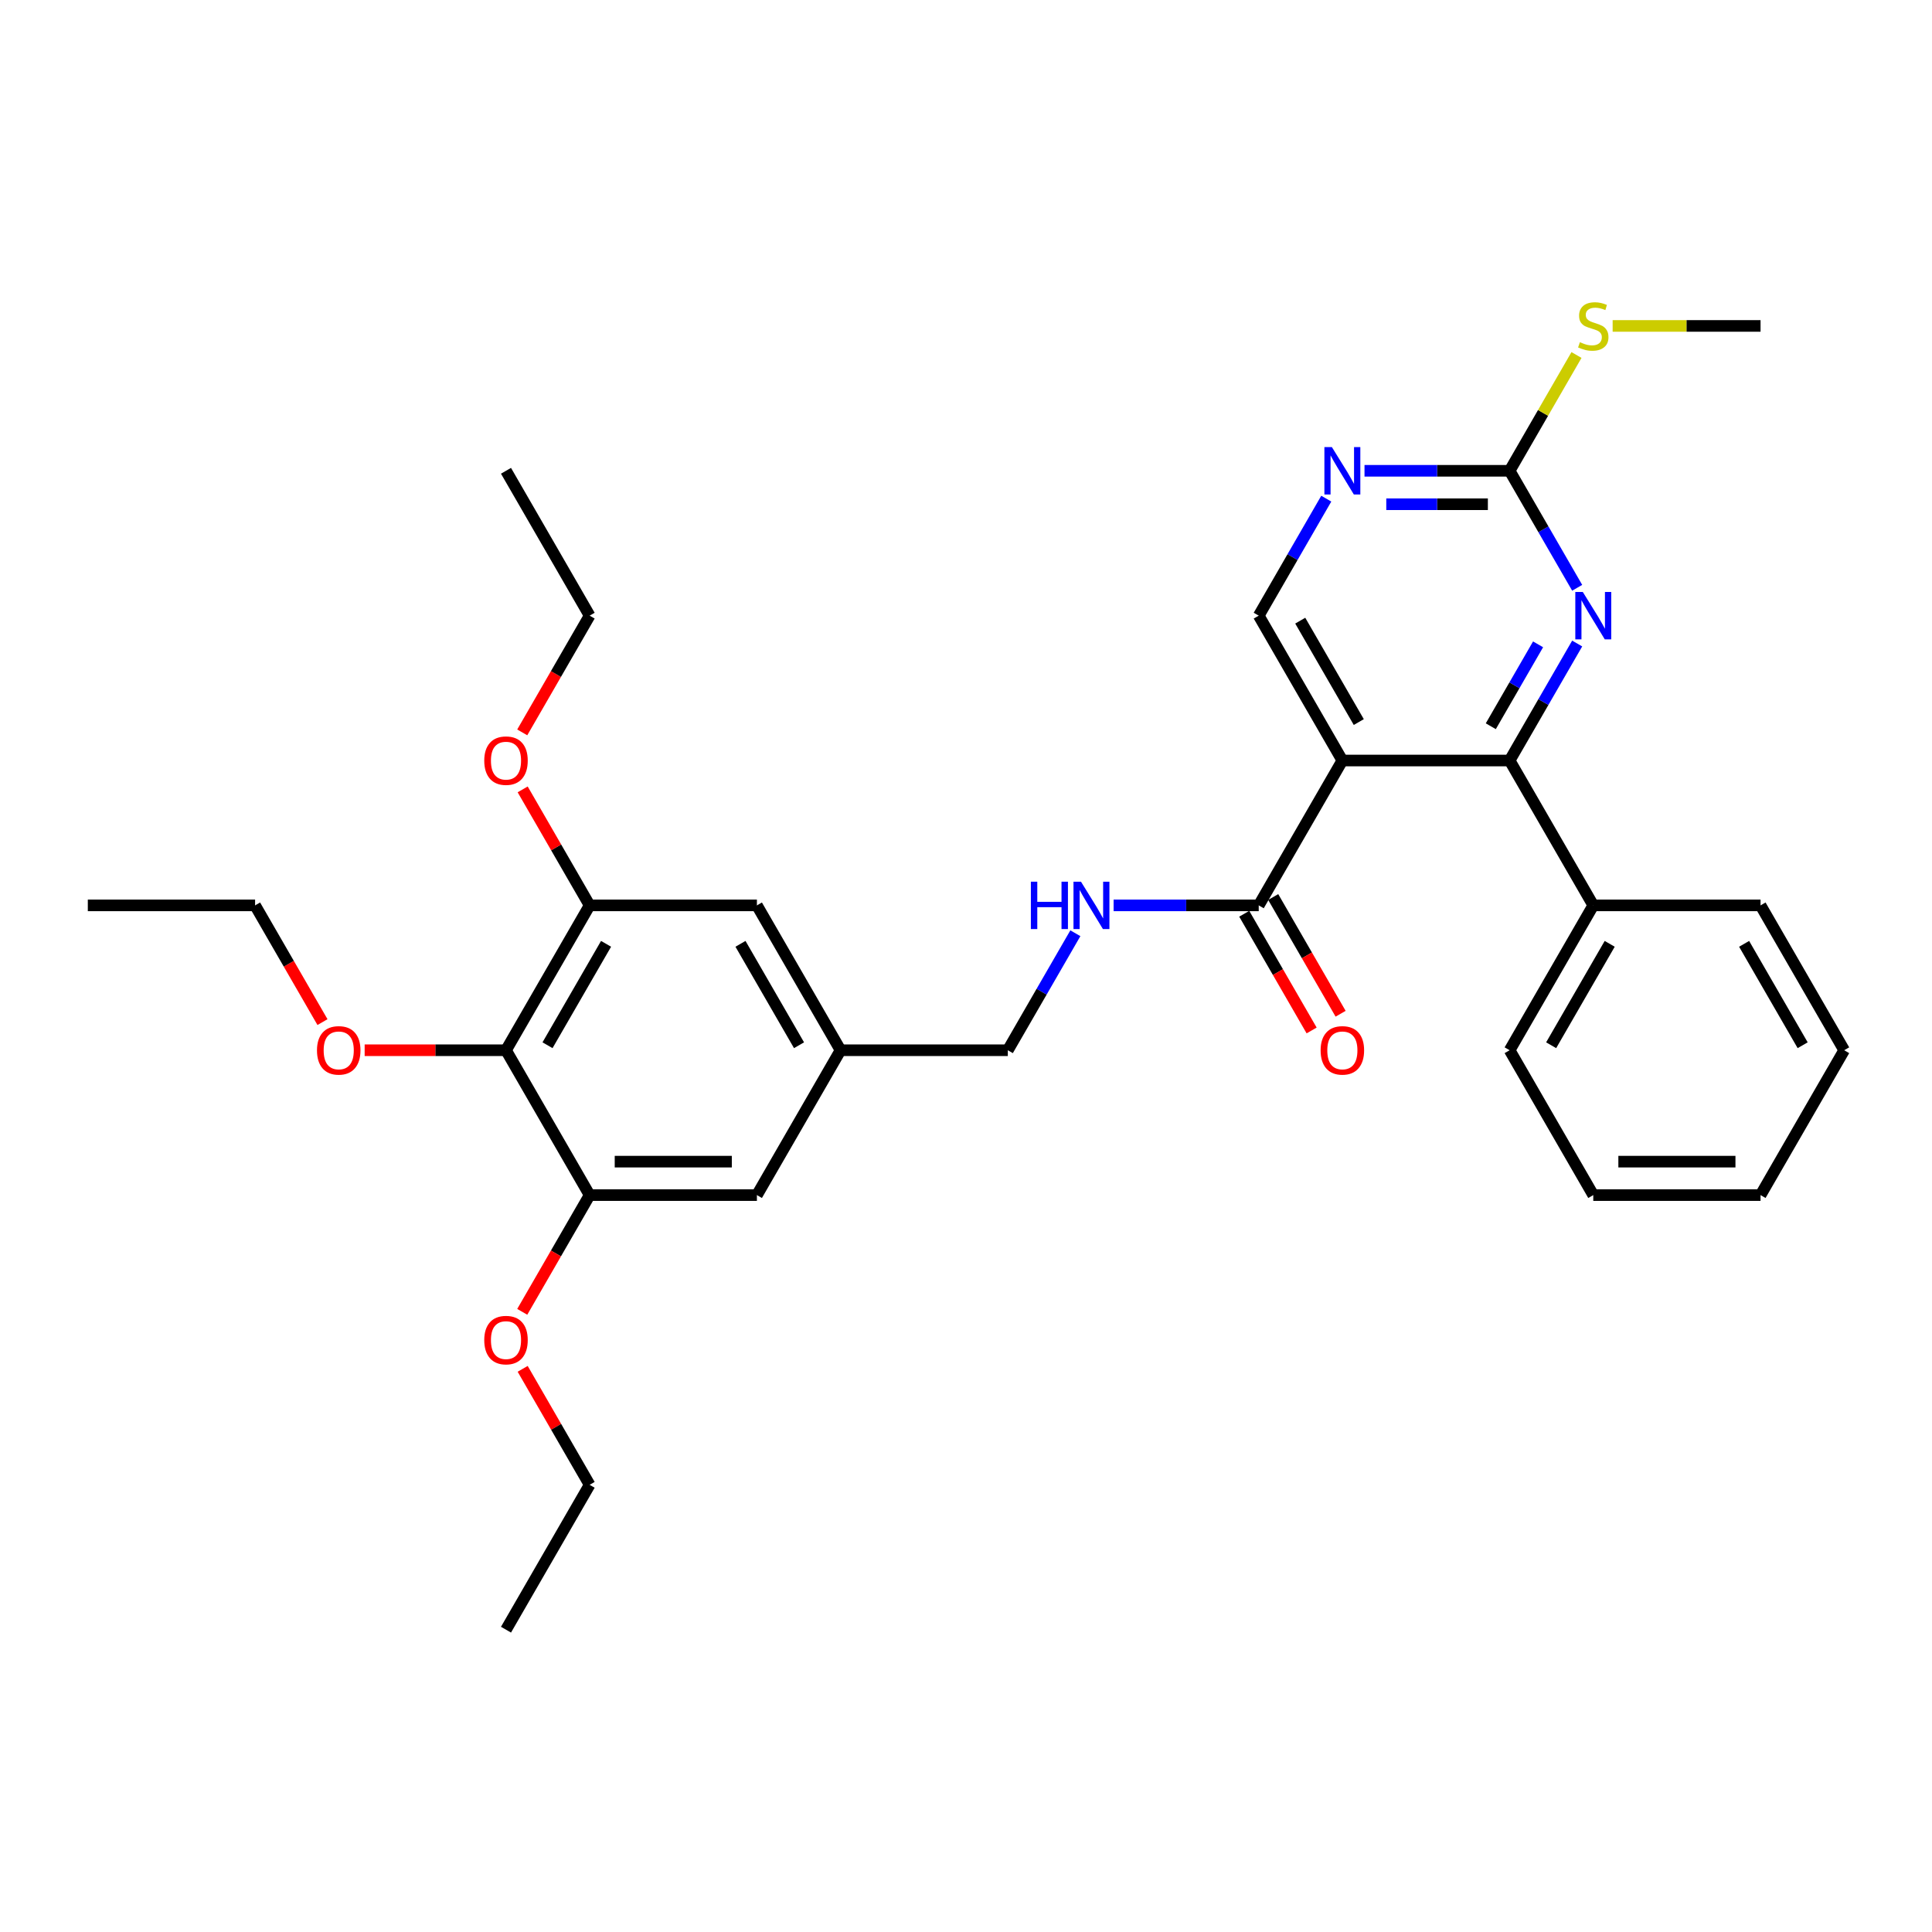 <?xml version='1.0' encoding='iso-8859-1'?>
<svg version='1.1' baseProfile='full'
              xmlns='http://www.w3.org/2000/svg'
                      xmlns:rdkit='http://www.rdkit.org/xml'
                      xmlns:xlink='http://www.w3.org/1999/xlink'
                  xml:space='preserve'
width='1000px' height='1000px' viewBox='0 0 1000 1000'>
<!-- END OF HEADER -->
<rect style='opacity:1.0;fill:#FFFFFF;stroke:none' width='1000' height='1000' x='0' y='0'> </rect>
<path class='bond-0' d='M 694.805,393.642 L 781.385,393.642' style='fill:none;fill-rule:evenodd;stroke:#000000;stroke-width:6px;stroke-linecap:butt;stroke-linejoin:miter;stroke-opacity:1' />
<path class='bond-2' d='M 694.805,393.642 L 651.515,468.622' style='fill:none;fill-rule:evenodd;stroke:#000000;stroke-width:6px;stroke-linecap:butt;stroke-linejoin:miter;stroke-opacity:1' />
<path class='bond-6' d='M 694.805,393.642 L 651.515,318.661' style='fill:none;fill-rule:evenodd;stroke:#000000;stroke-width:6px;stroke-linecap:butt;stroke-linejoin:miter;stroke-opacity:1' />
<path class='bond-6' d='M 703.308,373.737 L 673.005,321.25' style='fill:none;fill-rule:evenodd;stroke:#000000;stroke-width:6px;stroke-linecap:butt;stroke-linejoin:miter;stroke-opacity:1' />
<path class='bond-1' d='M 781.385,393.642 L 798.866,363.364' style='fill:none;fill-rule:evenodd;stroke:#000000;stroke-width:6px;stroke-linecap:butt;stroke-linejoin:miter;stroke-opacity:1' />
<path class='bond-1' d='M 798.866,363.364 L 816.347,333.085' style='fill:none;fill-rule:evenodd;stroke:#0000FF;stroke-width:6px;stroke-linecap:butt;stroke-linejoin:miter;stroke-opacity:1' />
<path class='bond-1' d='M 771.634,375.9 L 783.87,354.706' style='fill:none;fill-rule:evenodd;stroke:#000000;stroke-width:6px;stroke-linecap:butt;stroke-linejoin:miter;stroke-opacity:1' />
<path class='bond-1' d='M 783.87,354.706 L 796.107,333.511' style='fill:none;fill-rule:evenodd;stroke:#0000FF;stroke-width:6px;stroke-linecap:butt;stroke-linejoin:miter;stroke-opacity:1' />
<path class='bond-12' d='M 781.385,393.642 L 824.675,468.622' style='fill:none;fill-rule:evenodd;stroke:#000000;stroke-width:6px;stroke-linecap:butt;stroke-linejoin:miter;stroke-opacity:1' />
<path class='bond-32' d='M 816.347,304.237 L 798.866,273.959' style='fill:none;fill-rule:evenodd;stroke:#0000FF;stroke-width:6px;stroke-linecap:butt;stroke-linejoin:miter;stroke-opacity:1' />
<path class='bond-32' d='M 798.866,273.959 L 781.385,243.681' style='fill:none;fill-rule:evenodd;stroke:#000000;stroke-width:6px;stroke-linecap:butt;stroke-linejoin:miter;stroke-opacity:1' />
<path class='bond-9' d='M 651.515,468.622 L 613.957,468.622' style='fill:none;fill-rule:evenodd;stroke:#000000;stroke-width:6px;stroke-linecap:butt;stroke-linejoin:miter;stroke-opacity:1' />
<path class='bond-9' d='M 613.957,468.622 L 576.398,468.622' style='fill:none;fill-rule:evenodd;stroke:#0000FF;stroke-width:6px;stroke-linecap:butt;stroke-linejoin:miter;stroke-opacity:1' />
<path class='bond-14' d='M 644.017,472.951 L 661.458,503.16' style='fill:none;fill-rule:evenodd;stroke:#000000;stroke-width:6px;stroke-linecap:butt;stroke-linejoin:miter;stroke-opacity:1' />
<path class='bond-14' d='M 661.458,503.16 L 678.899,533.369' style='fill:none;fill-rule:evenodd;stroke:#FF0000;stroke-width:6px;stroke-linecap:butt;stroke-linejoin:miter;stroke-opacity:1' />
<path class='bond-14' d='M 659.013,464.293 L 676.454,494.502' style='fill:none;fill-rule:evenodd;stroke:#000000;stroke-width:6px;stroke-linecap:butt;stroke-linejoin:miter;stroke-opacity:1' />
<path class='bond-14' d='M 676.454,494.502 L 693.895,524.711' style='fill:none;fill-rule:evenodd;stroke:#FF0000;stroke-width:6px;stroke-linecap:butt;stroke-linejoin:miter;stroke-opacity:1' />
<path class='bond-3' d='M 781.385,243.681 L 743.827,243.681' style='fill:none;fill-rule:evenodd;stroke:#000000;stroke-width:6px;stroke-linecap:butt;stroke-linejoin:miter;stroke-opacity:1' />
<path class='bond-3' d='M 743.827,243.681 L 706.268,243.681' style='fill:none;fill-rule:evenodd;stroke:#0000FF;stroke-width:6px;stroke-linecap:butt;stroke-linejoin:miter;stroke-opacity:1' />
<path class='bond-3' d='M 770.118,260.997 L 743.827,260.997' style='fill:none;fill-rule:evenodd;stroke:#000000;stroke-width:6px;stroke-linecap:butt;stroke-linejoin:miter;stroke-opacity:1' />
<path class='bond-3' d='M 743.827,260.997 L 717.536,260.997' style='fill:none;fill-rule:evenodd;stroke:#0000FF;stroke-width:6px;stroke-linecap:butt;stroke-linejoin:miter;stroke-opacity:1' />
<path class='bond-15' d='M 781.385,243.681 L 798.686,213.714' style='fill:none;fill-rule:evenodd;stroke:#000000;stroke-width:6px;stroke-linecap:butt;stroke-linejoin:miter;stroke-opacity:1' />
<path class='bond-15' d='M 798.686,213.714 L 815.988,183.748' style='fill:none;fill-rule:evenodd;stroke:#CCCC00;stroke-width:6px;stroke-linecap:butt;stroke-linejoin:miter;stroke-opacity:1' />
<path class='bond-4' d='M 261.905,543.603 L 305.195,468.622' style='fill:none;fill-rule:evenodd;stroke:#000000;stroke-width:6px;stroke-linecap:butt;stroke-linejoin:miter;stroke-opacity:1' />
<path class='bond-4' d='M 283.394,541.014 L 313.697,488.527' style='fill:none;fill-rule:evenodd;stroke:#000000;stroke-width:6px;stroke-linecap:butt;stroke-linejoin:miter;stroke-opacity:1' />
<path class='bond-17' d='M 261.905,543.603 L 225.325,543.603' style='fill:none;fill-rule:evenodd;stroke:#000000;stroke-width:6px;stroke-linecap:butt;stroke-linejoin:miter;stroke-opacity:1' />
<path class='bond-17' d='M 225.325,543.603 L 188.745,543.603' style='fill:none;fill-rule:evenodd;stroke:#FF0000;stroke-width:6px;stroke-linecap:butt;stroke-linejoin:miter;stroke-opacity:1' />
<path class='bond-34' d='M 261.905,543.603 L 305.195,618.583' style='fill:none;fill-rule:evenodd;stroke:#000000;stroke-width:6px;stroke-linecap:butt;stroke-linejoin:miter;stroke-opacity:1' />
<path class='bond-5' d='M 686.477,258.105 L 668.996,288.383' style='fill:none;fill-rule:evenodd;stroke:#0000FF;stroke-width:6px;stroke-linecap:butt;stroke-linejoin:miter;stroke-opacity:1' />
<path class='bond-5' d='M 668.996,288.383 L 651.515,318.661' style='fill:none;fill-rule:evenodd;stroke:#000000;stroke-width:6px;stroke-linecap:butt;stroke-linejoin:miter;stroke-opacity:1' />
<path class='bond-7' d='M 305.195,618.583 L 391.775,618.583' style='fill:none;fill-rule:evenodd;stroke:#000000;stroke-width:6px;stroke-linecap:butt;stroke-linejoin:miter;stroke-opacity:1' />
<path class='bond-7' d='M 318.182,601.267 L 378.788,601.267' style='fill:none;fill-rule:evenodd;stroke:#000000;stroke-width:6px;stroke-linecap:butt;stroke-linejoin:miter;stroke-opacity:1' />
<path class='bond-18' d='M 305.195,618.583 L 287.754,648.792' style='fill:none;fill-rule:evenodd;stroke:#000000;stroke-width:6px;stroke-linecap:butt;stroke-linejoin:miter;stroke-opacity:1' />
<path class='bond-18' d='M 287.754,648.792 L 270.313,679.001' style='fill:none;fill-rule:evenodd;stroke:#FF0000;stroke-width:6px;stroke-linecap:butt;stroke-linejoin:miter;stroke-opacity:1' />
<path class='bond-8' d='M 305.195,468.622 L 391.775,468.622' style='fill:none;fill-rule:evenodd;stroke:#000000;stroke-width:6px;stroke-linecap:butt;stroke-linejoin:miter;stroke-opacity:1' />
<path class='bond-19' d='M 305.195,468.622 L 287.864,438.604' style='fill:none;fill-rule:evenodd;stroke:#000000;stroke-width:6px;stroke-linecap:butt;stroke-linejoin:miter;stroke-opacity:1' />
<path class='bond-19' d='M 287.864,438.604 L 270.533,408.585' style='fill:none;fill-rule:evenodd;stroke:#FF0000;stroke-width:6px;stroke-linecap:butt;stroke-linejoin:miter;stroke-opacity:1' />
<path class='bond-16' d='M 556.607,483.047 L 539.126,513.325' style='fill:none;fill-rule:evenodd;stroke:#0000FF;stroke-width:6px;stroke-linecap:butt;stroke-linejoin:miter;stroke-opacity:1' />
<path class='bond-16' d='M 539.126,513.325 L 521.645,543.603' style='fill:none;fill-rule:evenodd;stroke:#000000;stroke-width:6px;stroke-linecap:butt;stroke-linejoin:miter;stroke-opacity:1' />
<path class='bond-10' d='M 391.775,618.583 L 435.065,543.603' style='fill:none;fill-rule:evenodd;stroke:#000000;stroke-width:6px;stroke-linecap:butt;stroke-linejoin:miter;stroke-opacity:1' />
<path class='bond-11' d='M 391.775,468.622 L 435.065,543.603' style='fill:none;fill-rule:evenodd;stroke:#000000;stroke-width:6px;stroke-linecap:butt;stroke-linejoin:miter;stroke-opacity:1' />
<path class='bond-11' d='M 383.272,488.527 L 413.575,541.014' style='fill:none;fill-rule:evenodd;stroke:#000000;stroke-width:6px;stroke-linecap:butt;stroke-linejoin:miter;stroke-opacity:1' />
<path class='bond-20' d='M 824.675,468.622 L 781.385,543.603' style='fill:none;fill-rule:evenodd;stroke:#000000;stroke-width:6px;stroke-linecap:butt;stroke-linejoin:miter;stroke-opacity:1' />
<path class='bond-20' d='M 833.178,488.527 L 802.875,541.014' style='fill:none;fill-rule:evenodd;stroke:#000000;stroke-width:6px;stroke-linecap:butt;stroke-linejoin:miter;stroke-opacity:1' />
<path class='bond-21' d='M 824.675,468.622 L 911.255,468.622' style='fill:none;fill-rule:evenodd;stroke:#000000;stroke-width:6px;stroke-linecap:butt;stroke-linejoin:miter;stroke-opacity:1' />
<path class='bond-13' d='M 435.065,543.603 L 521.645,543.603' style='fill:none;fill-rule:evenodd;stroke:#000000;stroke-width:6px;stroke-linecap:butt;stroke-linejoin:miter;stroke-opacity:1' />
<path class='bond-22' d='M 834.701,168.7 L 872.978,168.7' style='fill:none;fill-rule:evenodd;stroke:#CCCC00;stroke-width:6px;stroke-linecap:butt;stroke-linejoin:miter;stroke-opacity:1' />
<path class='bond-22' d='M 872.978,168.7 L 911.255,168.7' style='fill:none;fill-rule:evenodd;stroke:#000000;stroke-width:6px;stroke-linecap:butt;stroke-linejoin:miter;stroke-opacity:1' />
<path class='bond-23' d='M 166.917,529.04 L 149.476,498.831' style='fill:none;fill-rule:evenodd;stroke:#FF0000;stroke-width:6px;stroke-linecap:butt;stroke-linejoin:miter;stroke-opacity:1' />
<path class='bond-23' d='M 149.476,498.831 L 132.035,468.622' style='fill:none;fill-rule:evenodd;stroke:#000000;stroke-width:6px;stroke-linecap:butt;stroke-linejoin:miter;stroke-opacity:1' />
<path class='bond-24' d='M 270.533,708.508 L 287.864,738.526' style='fill:none;fill-rule:evenodd;stroke:#FF0000;stroke-width:6px;stroke-linecap:butt;stroke-linejoin:miter;stroke-opacity:1' />
<path class='bond-24' d='M 287.864,738.526 L 305.195,768.544' style='fill:none;fill-rule:evenodd;stroke:#000000;stroke-width:6px;stroke-linecap:butt;stroke-linejoin:miter;stroke-opacity:1' />
<path class='bond-25' d='M 270.313,379.079 L 287.754,348.87' style='fill:none;fill-rule:evenodd;stroke:#FF0000;stroke-width:6px;stroke-linecap:butt;stroke-linejoin:miter;stroke-opacity:1' />
<path class='bond-25' d='M 287.754,348.87 L 305.195,318.661' style='fill:none;fill-rule:evenodd;stroke:#000000;stroke-width:6px;stroke-linecap:butt;stroke-linejoin:miter;stroke-opacity:1' />
<path class='bond-30' d='M 781.385,543.603 L 824.675,618.583' style='fill:none;fill-rule:evenodd;stroke:#000000;stroke-width:6px;stroke-linecap:butt;stroke-linejoin:miter;stroke-opacity:1' />
<path class='bond-29' d='M 911.255,468.622 L 954.545,543.603' style='fill:none;fill-rule:evenodd;stroke:#000000;stroke-width:6px;stroke-linecap:butt;stroke-linejoin:miter;stroke-opacity:1' />
<path class='bond-29' d='M 902.753,488.527 L 933.056,541.014' style='fill:none;fill-rule:evenodd;stroke:#000000;stroke-width:6px;stroke-linecap:butt;stroke-linejoin:miter;stroke-opacity:1' />
<path class='bond-27' d='M 132.035,468.622 L 45.455,468.622' style='fill:none;fill-rule:evenodd;stroke:#000000;stroke-width:6px;stroke-linecap:butt;stroke-linejoin:miter;stroke-opacity:1' />
<path class='bond-26' d='M 305.195,768.544 L 261.905,843.525' style='fill:none;fill-rule:evenodd;stroke:#000000;stroke-width:6px;stroke-linecap:butt;stroke-linejoin:miter;stroke-opacity:1' />
<path class='bond-28' d='M 305.195,318.661 L 261.905,243.681' style='fill:none;fill-rule:evenodd;stroke:#000000;stroke-width:6px;stroke-linecap:butt;stroke-linejoin:miter;stroke-opacity:1' />
<path class='bond-31' d='M 954.545,543.603 L 911.255,618.583' style='fill:none;fill-rule:evenodd;stroke:#000000;stroke-width:6px;stroke-linecap:butt;stroke-linejoin:miter;stroke-opacity:1' />
<path class='bond-33' d='M 824.675,618.583 L 911.255,618.583' style='fill:none;fill-rule:evenodd;stroke:#000000;stroke-width:6px;stroke-linecap:butt;stroke-linejoin:miter;stroke-opacity:1' />
<path class='bond-33' d='M 837.662,601.267 L 898.268,601.267' style='fill:none;fill-rule:evenodd;stroke:#000000;stroke-width:6px;stroke-linecap:butt;stroke-linejoin:miter;stroke-opacity:1' />
<path  class='atom-2' d='M 819.255 306.401
L 827.29 319.388
Q 828.087 320.67, 829.368 322.99
Q 830.649 325.311, 830.719 325.449
L 830.719 306.401
L 833.974 306.401
L 833.974 330.921
L 830.615 330.921
L 821.991 316.722
Q 820.987 315.059, 819.913 313.155
Q 818.874 311.25, 818.563 310.661
L 818.563 330.921
L 815.377 330.921
L 815.377 306.401
L 819.255 306.401
' fill='#0000FF'/>
<path  class='atom-6' d='M 689.385 231.421
L 697.42 244.408
Q 698.216 245.689, 699.498 248.01
Q 700.779 250.33, 700.848 250.468
L 700.848 231.421
L 704.104 231.421
L 704.104 255.94
L 700.745 255.94
L 692.121 241.741
Q 691.117 240.079, 690.043 238.174
Q 689.004 236.269, 688.693 235.681
L 688.693 255.94
L 685.506 255.94
L 685.506 231.421
L 689.385 231.421
' fill='#0000FF'/>
<path  class='atom-10' d='M 533.576 456.363
L 536.9 456.363
L 536.9 466.787
L 549.437 466.787
L 549.437 456.363
L 552.762 456.363
L 552.762 480.882
L 549.437 480.882
L 549.437 469.557
L 536.9 469.557
L 536.9 480.882
L 533.576 480.882
L 533.576 456.363
' fill='#0000FF'/>
<path  class='atom-10' d='M 559.515 456.363
L 567.55 469.35
Q 568.346 470.631, 569.628 472.951
Q 570.909 475.272, 570.978 475.41
L 570.978 456.363
L 574.234 456.363
L 574.234 480.882
L 570.874 480.882
L 562.251 466.683
Q 561.247 465.021, 560.173 463.116
Q 559.134 461.211, 558.823 460.622
L 558.823 480.882
L 555.636 480.882
L 555.636 456.363
L 559.515 456.363
' fill='#0000FF'/>
<path  class='atom-15' d='M 683.55 543.672
Q 683.55 537.785, 686.459 534.495
Q 689.368 531.205, 694.805 531.205
Q 700.242 531.205, 703.152 534.495
Q 706.061 537.785, 706.061 543.672
Q 706.061 549.629, 703.117 553.023
Q 700.173 556.382, 694.805 556.382
Q 689.403 556.382, 686.459 553.023
Q 683.55 549.663, 683.55 543.672
M 694.805 553.611
Q 698.545 553.611, 700.554 551.118
Q 702.597 548.59, 702.597 543.672
Q 702.597 538.858, 700.554 536.434
Q 698.545 533.975, 694.805 533.975
Q 691.065 533.975, 689.022 536.399
Q 687.013 538.824, 687.013 543.672
Q 687.013 548.624, 689.022 551.118
Q 691.065 553.611, 694.805 553.611
' fill='#FF0000'/>
<path  class='atom-16' d='M 817.749 177.116
Q 818.026 177.22, 819.169 177.704
Q 820.312 178.189, 821.558 178.501
Q 822.84 178.778, 824.087 178.778
Q 826.407 178.778, 827.758 177.67
Q 829.108 176.527, 829.108 174.553
Q 829.108 173.202, 828.416 172.371
Q 827.758 171.54, 826.719 171.09
Q 825.68 170.639, 823.948 170.12
Q 821.766 169.462, 820.45 168.839
Q 819.169 168.215, 818.234 166.899
Q 817.333 165.583, 817.333 163.367
Q 817.333 160.284, 819.411 158.38
Q 821.524 156.475, 825.68 156.475
Q 828.519 156.475, 831.74 157.826
L 830.944 160.492
Q 828 159.28, 825.784 159.28
Q 823.394 159.28, 822.078 160.284
Q 820.762 161.254, 820.797 162.951
Q 820.797 164.267, 821.455 165.064
Q 822.147 165.86, 823.117 166.31
Q 824.121 166.761, 825.784 167.28
Q 828 167.973, 829.316 168.665
Q 830.632 169.358, 831.567 170.778
Q 832.537 172.163, 832.537 174.553
Q 832.537 177.947, 830.251 179.782
Q 828 181.583, 824.225 181.583
Q 822.043 181.583, 820.381 181.098
Q 818.753 180.648, 816.814 179.852
L 817.749 177.116
' fill='#CCCC00'/>
<path  class='atom-18' d='M 164.069 543.672
Q 164.069 537.785, 166.978 534.495
Q 169.887 531.205, 175.325 531.205
Q 180.762 531.205, 183.671 534.495
Q 186.58 537.785, 186.58 543.672
Q 186.58 549.629, 183.636 553.023
Q 180.693 556.382, 175.325 556.382
Q 169.922 556.382, 166.978 553.023
Q 164.069 549.663, 164.069 543.672
M 175.325 553.611
Q 179.065 553.611, 181.074 551.118
Q 183.117 548.59, 183.117 543.672
Q 183.117 538.858, 181.074 536.434
Q 179.065 533.975, 175.325 533.975
Q 171.584 533.975, 169.541 536.399
Q 167.532 538.824, 167.532 543.672
Q 167.532 548.624, 169.541 551.118
Q 171.584 553.611, 175.325 553.611
' fill='#FF0000'/>
<path  class='atom-19' d='M 250.649 693.633
Q 250.649 687.746, 253.558 684.456
Q 256.468 681.166, 261.905 681.166
Q 267.342 681.166, 270.251 684.456
Q 273.16 687.746, 273.16 693.633
Q 273.16 699.59, 270.216 702.984
Q 267.273 706.343, 261.905 706.343
Q 256.502 706.343, 253.558 702.984
Q 250.649 699.625, 250.649 693.633
M 261.905 703.573
Q 265.645 703.573, 267.654 701.079
Q 269.697 698.551, 269.697 693.633
Q 269.697 688.819, 267.654 686.395
Q 265.645 683.936, 261.905 683.936
Q 258.165 683.936, 256.121 686.36
Q 254.113 688.785, 254.113 693.633
Q 254.113 698.586, 256.121 701.079
Q 258.165 703.573, 261.905 703.573
' fill='#FF0000'/>
<path  class='atom-20' d='M 250.649 393.711
Q 250.649 387.824, 253.558 384.533
Q 256.468 381.243, 261.905 381.243
Q 267.342 381.243, 270.251 384.533
Q 273.16 387.824, 273.16 393.711
Q 273.16 399.668, 270.216 403.062
Q 267.273 406.421, 261.905 406.421
Q 256.502 406.421, 253.558 403.062
Q 250.649 399.702, 250.649 393.711
M 261.905 403.65
Q 265.645 403.65, 267.654 401.157
Q 269.697 398.629, 269.697 393.711
Q 269.697 388.897, 267.654 386.473
Q 265.645 384.014, 261.905 384.014
Q 258.165 384.014, 256.121 386.438
Q 254.113 388.863, 254.113 393.711
Q 254.113 398.663, 256.121 401.157
Q 258.165 403.65, 261.905 403.65
' fill='#FF0000'/>
</svg>
